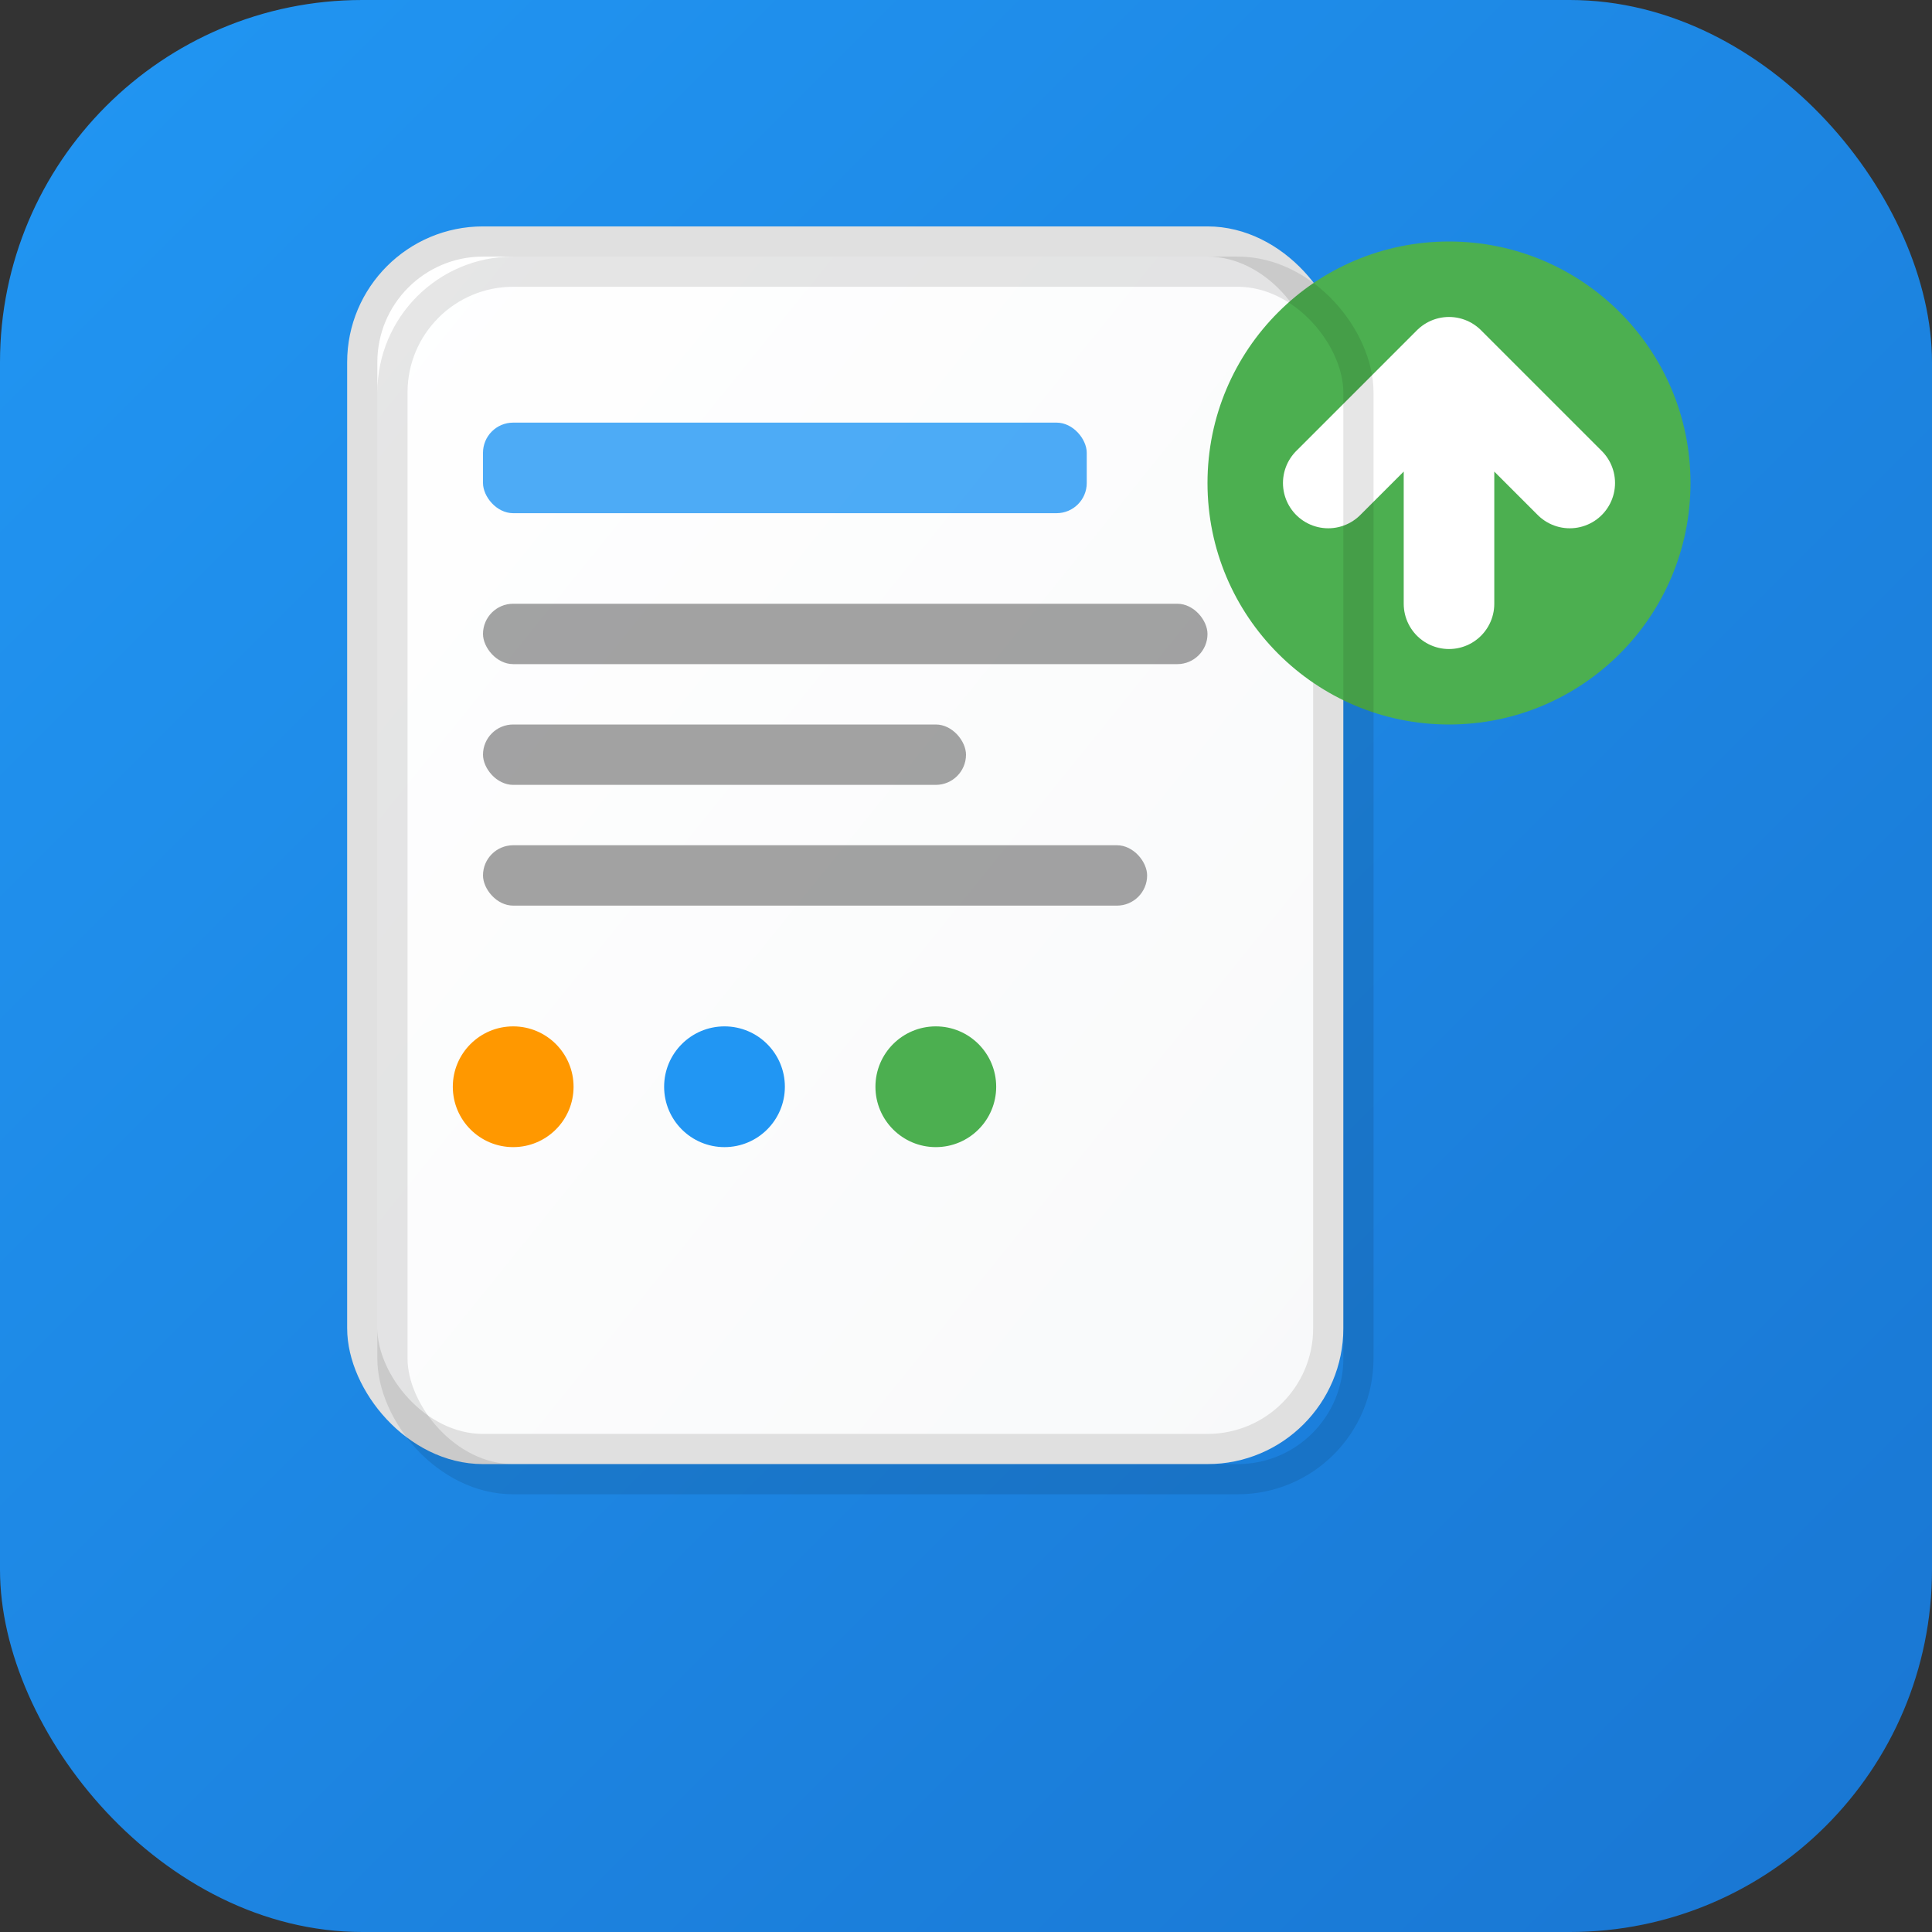 <svg xmlns="http://www.w3.org/2000/svg" viewBox="0 0 32 32" width="32" height="32">
  <rect x="0" y="0" width="32" height="32" fill="#333333" stroke="none"/>
  <!-- Fond avec dégradé -->
  <defs>
    <linearGradient id="bgGradient" x1="0%" y1="0%" x2="100%" y2="100%">
      <stop offset="0%" style="stop-color:#2196F3;stop-opacity:1" />
      <stop offset="100%" style="stop-color:#1976D2;stop-opacity:1" />
    </linearGradient>
    <linearGradient id="paperGradient" x1="0%" y1="0%" x2="100%" y2="100%">
      <stop offset="0%" style="stop-color:#ffffff;stop-opacity:1" />
      <stop offset="100%" style="stop-color:#f8f9fa;stop-opacity:1" />
    </linearGradient>
  </defs>
  
  <!-- Fond arrondi -->
  <rect width="32" height="32" rx="6" ry="6" fill="url(#bgGradient)"/>
  
  <!-- Document/Article principal -->
  <rect x="6" y="4" width="16" height="20" rx="2" ry="2" fill="url(#paperGradient)" stroke="#e0e0e0" stroke-width="0.5"/>
  
  <!-- Lignes de texte -->
  <rect x="8" y="7" width="10" height="1.5" rx="0.5" fill="#2196F3" opacity="0.8"/>
  <rect x="8" y="10" width="12" height="1" rx="0.5" fill="#666" opacity="0.6"/>
  <rect x="8" y="12" width="8" height="1" rx="0.5" fill="#666" opacity="0.6"/>
  <rect x="8" y="14" width="11" height="1" rx="0.5" fill="#666" opacity="0.6"/>
  
  <!-- Icône de publication/partage (flèche vers le haut) -->
  <circle cx="24" cy="8" r="4" fill="#4CAF50"/>
  <path d="M22 8 L24 6 L26 8 M24 6 L24 10" stroke="white" stroke-width="1.5" stroke-linecap="round" stroke-linejoin="round" fill="none"/>
  
  <!-- Petites puces/formats -->
  <circle cx="8.5" cy="18" r="1" fill="#FF9800"/>
  <circle cx="12" cy="18" r="1" fill="#2196F3"/>
  <circle cx="15.5" cy="18" r="1" fill="#4CAF50"/>
  
  <!-- Ombre subtile -->
  <rect x="6.5" y="4.5" width="16" height="20" rx="2" ry="2" fill="none" stroke="rgba(0,0,0,0.1)" stroke-width="0.5"/>
</svg>